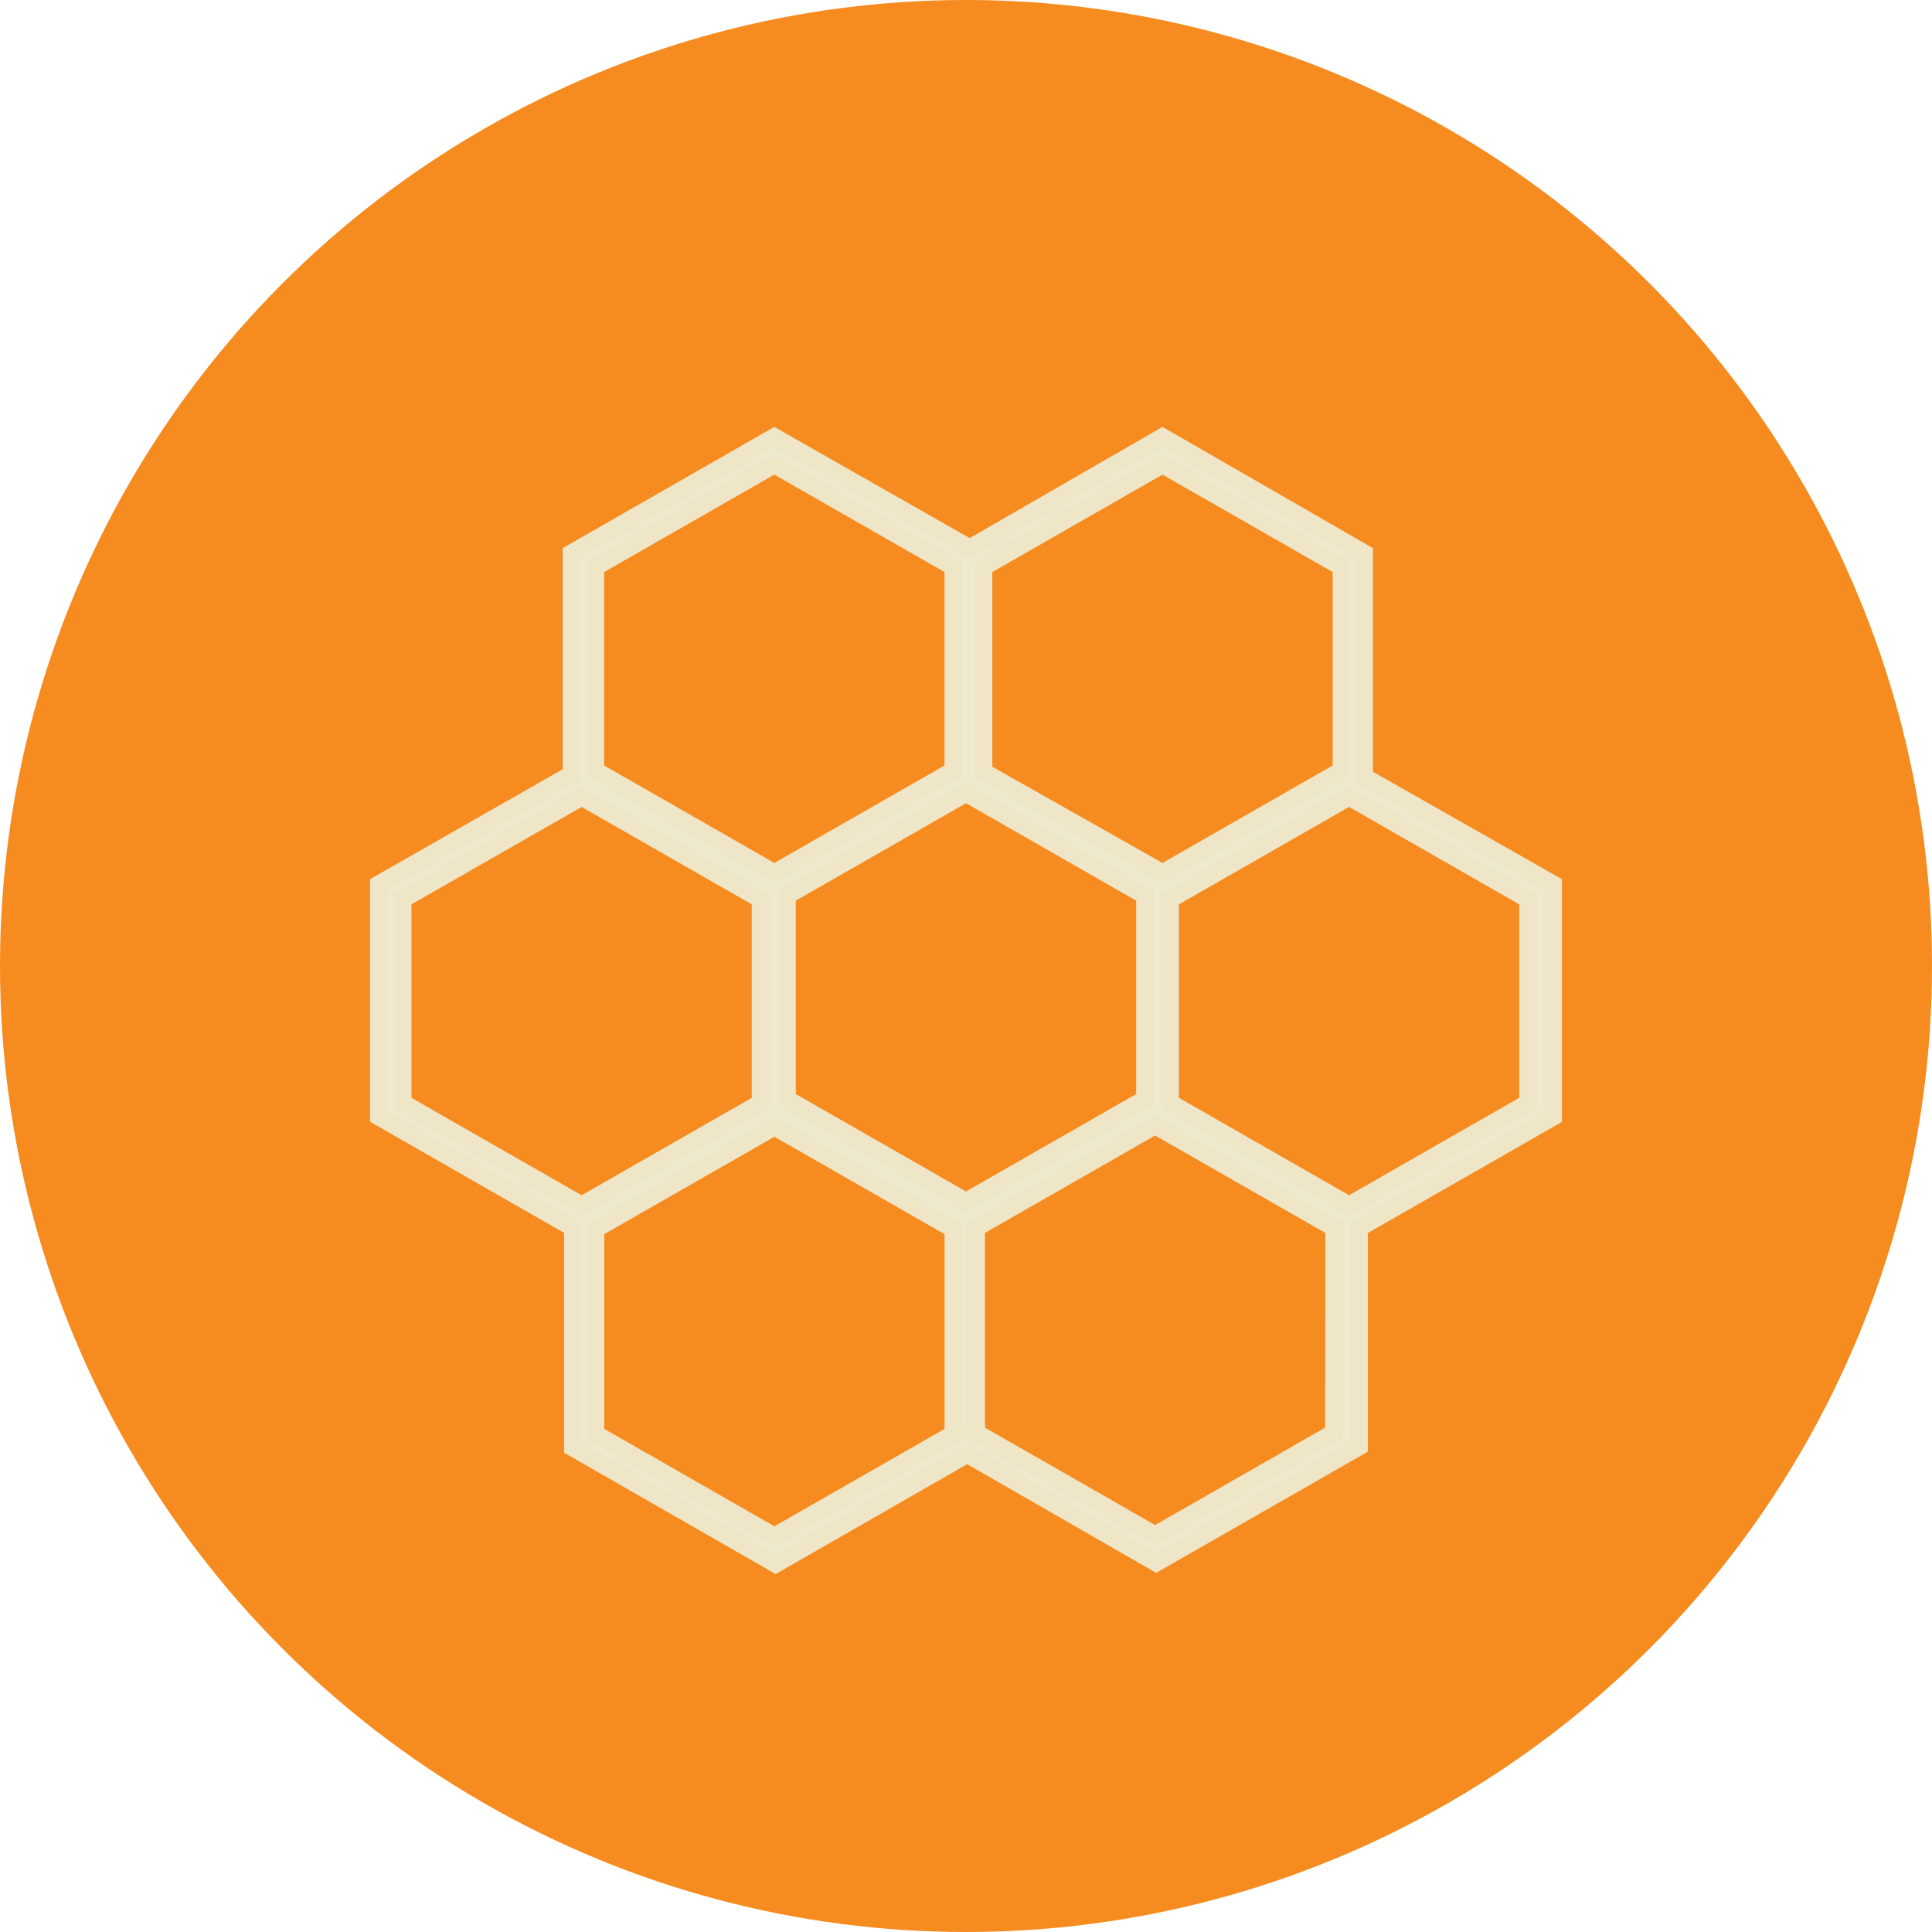 <svg xmlns="http://www.w3.org/2000/svg" width="110" height="110" viewBox="0 0 110 110"><defs><style>.a{fill:#f68b1f;}.b{fill:#efe9cf;stroke:#efe5c7;fill-rule:evenodd;}</style></defs><g transform="translate(-1167 -1001)"><circle class="a" cx="55" cy="55" r="55" transform="translate(1167 1001)"/><path class="b" d="M801.1,838.342V825.609l-11.48-6.615-10.977,6.331-11.122-6.331-11.551,6.615V838.2L745,844.459v13.231l11.049,6.325v12.519l11.548,6.622L778.5,876.9l10.762,6.189,11.552-6.615v-12.45l11.049-6.325V844.459Zm-21.669-11.95,10.188-5.833,10.189,5.833v11.594l-10.189,5.833-10.188-5.761V826.392Zm-22.1,0,10.188-5.833,10.189,5.833v11.594l-10.189,5.833-10.188-5.833ZM746.36,856.907V845.313l10.188-5.833,10.188,5.833v11.594l-10.188,5.833Zm31.355,18.849-10.189,5.833-10.188-5.833V864.09l10.188-5.833,10.185,5.833v11.666Zm.718-13.231-10.189-5.833V845.1l10.189-5.832,10.188,5.832v11.594Zm20.95,13.159L789.2,881.518l-10.188-5.833V864.019l10.188-5.832,10.188,5.832Zm11.049-18.778-10.188,5.833-10.188-5.833V845.313l10.188-5.833,10.188,5.833Z" transform="translate(443.567 206.888)"/></g></svg>